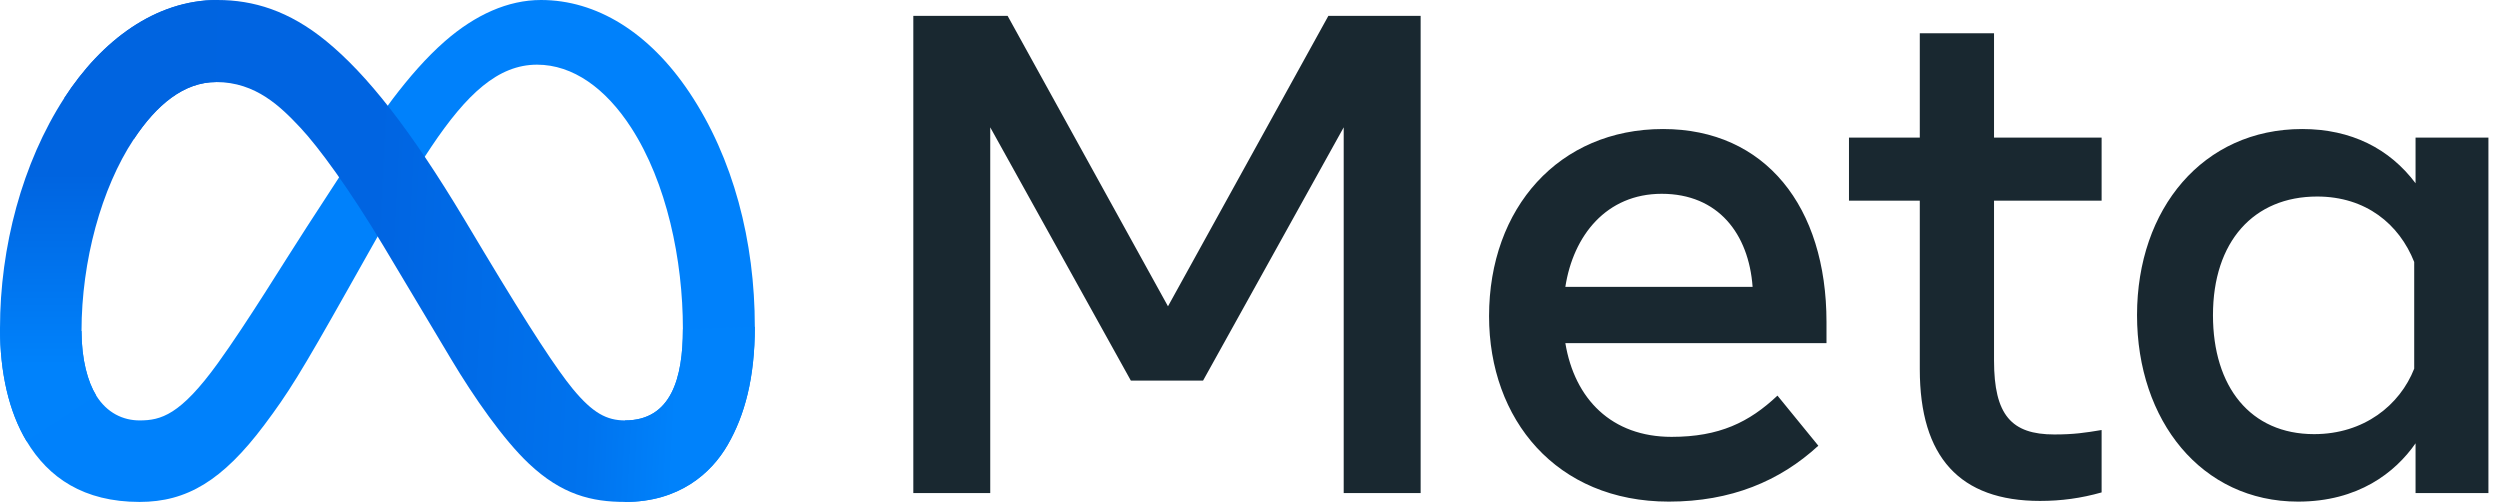 <svg width="144" height="29" viewBox="0 0 144 29" fill="none" xmlns="http://www.w3.org/2000/svg">
<g id="Group 19">
<g id="Group 27">
<path id="Vector" d="M4.696 19.066C4.696 20.728 5.061 22.004 5.537 22.776C6.161 23.787 7.093 24.216 8.042 24.216C9.267 24.216 10.387 23.911 12.546 20.922C14.276 18.526 16.314 15.162 17.685 13.054L20.008 9.482C21.621 7.001 23.488 4.243 25.629 2.373C27.377 0.848 29.262 0 31.16 0C34.346 0 37.38 1.848 39.702 5.314C42.244 9.111 43.478 13.892 43.478 18.827C43.478 21.761 42.9 23.916 41.917 25.619C40.968 27.266 39.117 28.911 36.004 28.911V24.216C38.67 24.216 39.335 21.764 39.335 18.957C39.335 14.958 38.404 10.52 36.352 7.349C34.896 5.1 33.009 3.725 30.933 3.725C28.688 3.725 26.881 5.42 24.851 8.443C23.771 10.049 22.663 12.006 21.418 14.215L20.049 16.644C17.297 21.529 16.6 22.641 15.224 24.477C12.812 27.692 10.753 28.911 8.042 28.911C4.826 28.911 2.793 27.517 1.533 25.416C0.505 23.704 0 21.458 0 18.898L4.696 19.066Z" fill="#0081FB"/>
<path id="Vector_2" d="M3.703 5.646C5.856 2.323 8.963 0 12.527 0C14.59 0 16.642 0.612 18.785 2.363C21.128 4.278 23.626 7.431 26.742 12.627L27.859 14.492C30.557 18.99 32.091 21.305 32.989 22.396C34.145 23.798 34.953 24.216 36.004 24.216C38.67 24.216 39.335 21.764 39.335 18.957L43.478 18.827C43.478 21.761 42.9 23.916 41.917 25.619C40.968 27.266 39.117 28.911 36.004 28.911C34.069 28.911 32.354 28.49 30.458 26.7C29.001 25.325 27.297 22.884 25.986 20.689L22.087 14.168C20.13 10.895 18.335 8.455 17.297 7.35C16.179 6.162 14.743 4.727 12.451 4.727C10.596 4.727 9.02 6.03 7.702 8.024L3.703 5.646Z" fill="url(#paint0_linear_69_448)"/>
<path id="Vector_3" d="M12.451 4.727C10.596 4.727 9.02 6.03 7.702 8.024C5.838 10.841 4.696 15.037 4.696 19.066C4.696 20.728 5.061 22.004 5.537 22.776L1.533 25.416C0.505 23.704 0 21.458 0 18.898C0 14.244 1.276 9.392 3.703 5.646C5.856 2.323 8.963 0 12.527 0L12.451 4.727Z" fill="url(#paint1_linear_69_448)"/>
<path id="Vector_4" d="M52.607 0.914H58.039L67.276 17.643L76.514 0.914H81.829V28.402H77.397V7.335L69.296 21.924H65.138L57.038 7.335V28.402H52.607V0.914ZM95.714 11.163C92.536 11.163 90.622 13.558 90.164 16.523H100.95C100.728 13.468 98.968 11.163 95.714 11.163ZM85.77 18.212C85.77 11.973 89.798 7.432 95.791 7.432C101.687 7.432 105.206 11.915 105.206 18.545V19.764H90.164C90.698 22.989 92.835 25.163 96.283 25.163C99.033 25.163 100.752 24.323 102.382 22.787L104.736 25.673C102.518 27.715 99.697 28.893 96.126 28.893C89.638 28.893 85.77 24.156 85.77 18.212ZM110.58 11.557H106.501V7.924H110.58V1.916H114.856V7.924H121.053V11.557H114.856V20.764C114.856 23.908 115.86 25.025 118.327 25.025C119.454 25.025 120.099 24.928 121.053 24.769V28.363C119.865 28.699 118.731 28.853 117.503 28.853C112.887 28.853 110.58 26.328 110.58 21.274V11.557ZM139.058 15.089C138.199 12.919 136.283 11.32 133.468 11.32C129.809 11.32 127.467 13.919 127.467 18.153C127.467 22.281 129.623 25.006 133.292 25.006C136.177 25.006 138.237 23.325 139.058 21.235V15.089ZM143.333 28.402H139.136V25.535C137.963 27.223 135.828 28.893 132.37 28.893C126.809 28.893 123.093 24.232 123.093 18.153C123.093 12.017 126.898 7.432 132.606 7.432C135.427 7.432 137.641 8.561 139.136 10.555V7.924H143.333V28.402Z" fill="#192830"/>
</g>
</g>
<defs>
<linearGradient id="paint0_linear_69_448" x1="9.223" y1="17.71" x2="39.16" y2="19.22" gradientUnits="userSpaceOnUse">
<stop stop-color="#0064E1"/>
<stop offset="0.4" stop-color="#0064E1"/>
<stop offset="0.83" stop-color="#0073EE"/>
<stop offset="1" stop-color="#0082FB"/>
</linearGradient>
<linearGradient id="paint1_linear_69_448" x1="6.804" y1="21.04" x2="6.804" y2="9.99" gradientUnits="userSpaceOnUse">
<stop stop-color="#0082FB"/>
<stop offset="1" stop-color="#0064E0"/>
</linearGradient>
</defs>
</svg>

